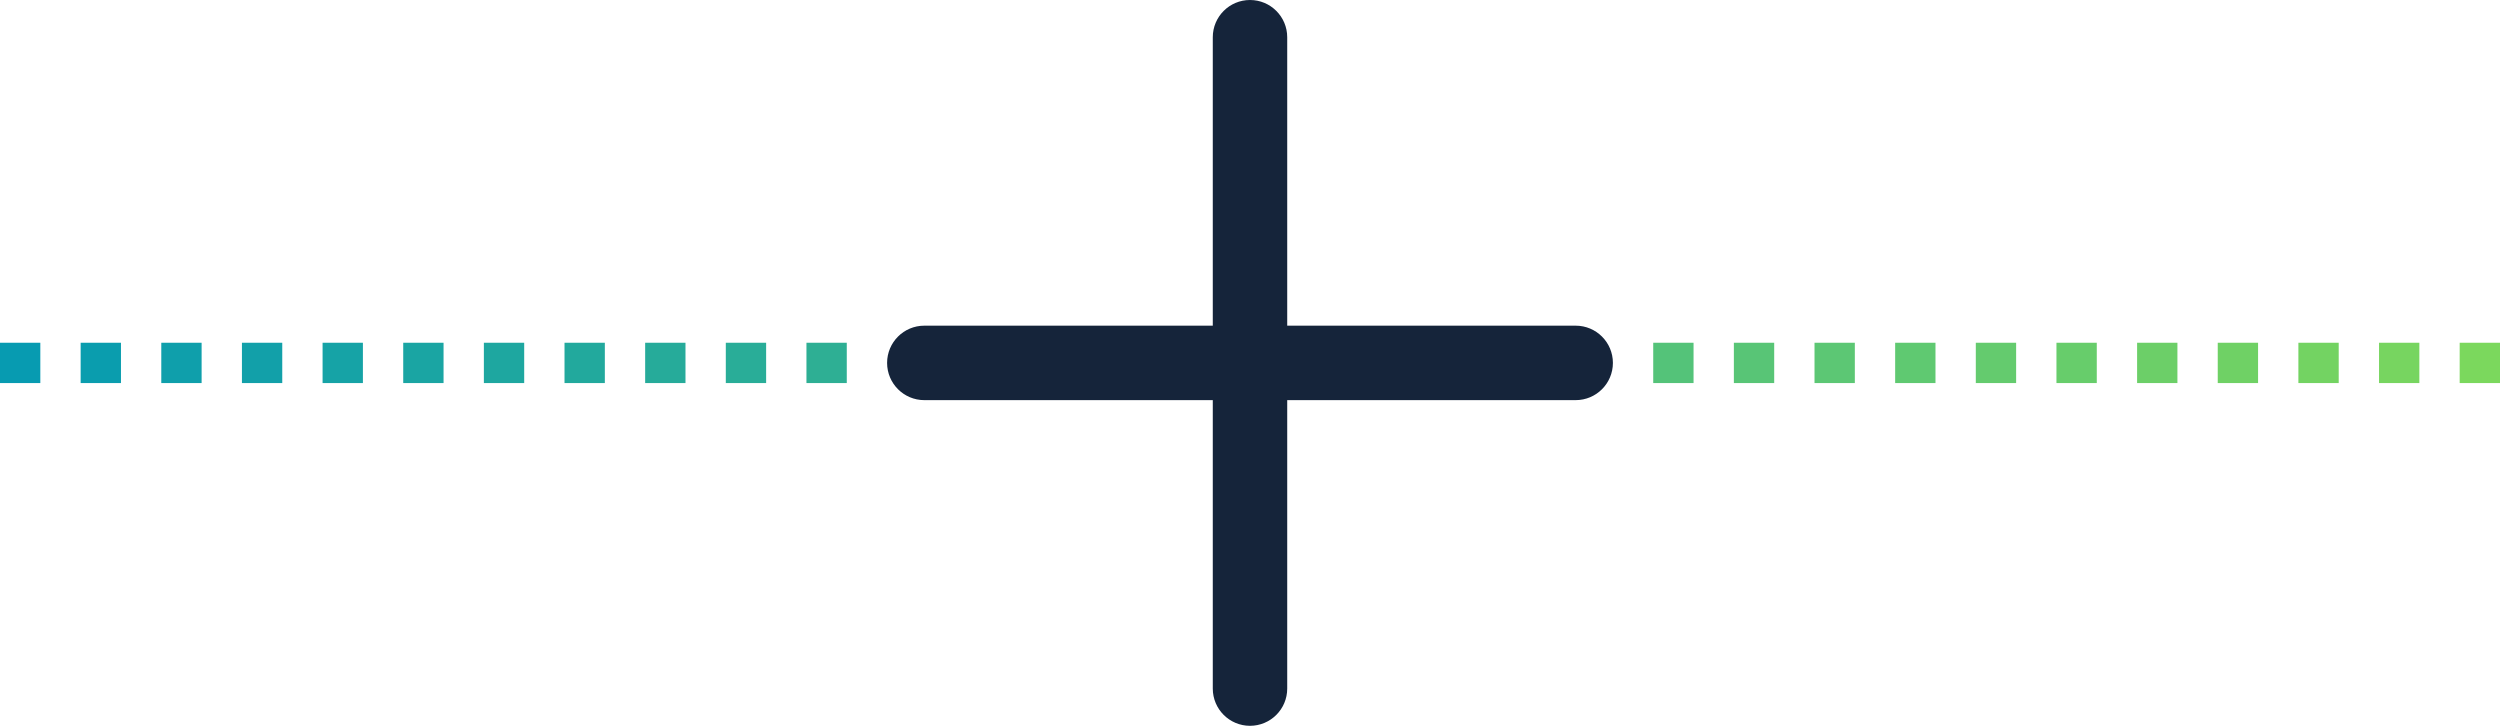 <svg width="186" height="54" viewBox="0 0 186 54" fill="none" xmlns="http://www.w3.org/2000/svg">
<path d="M93 0C94.529 5.66943e-06 95.769 1.24 95.769 2.77V24.23H117.23C118.76 24.23 120 25.471 120 27C120 28.529 118.76 29.77 117.23 29.77H95.769V51.23C95.769 52.76 94.529 54 93 54C91.471 54 90.231 52.76 90.231 51.23V29.77H68.769C67.24 29.77 66 28.529 66 27C66 25.471 67.24 24.23 68.769 24.23H90.231V2.77C90.231 1.24 91.471 0 93 0Z" fill="#15243A"/>
<rect y="25.5" width="3" height="3" fill="#079BB1"/>
<rect x="6" y="25.5" width="3" height="3" fill="#0A9DAE"/>
<rect x="12" y="25.5" width="3" height="3" fill="#0F9FAB"/>
<rect x="18" y="25.5" width="3" height="3" fill="#12A0A9"/>
<rect x="24" y="25.5" width="3" height="3" fill="#16A3A6"/>
<rect x="30" y="25.5" width="3" height="3" fill="#1AA5A3"/>
<rect x="36" y="25.5" width="3" height="3" fill="#1EA7A0"/>
<rect x="42" y="25.5" width="3" height="3" fill="#22A99D"/>
<rect x="48" y="25.5" width="3" height="3" fill="#26AB9A"/>
<rect x="54" y="25.5" width="3" height="3" fill="#29AD98"/>
<rect x="60" y="25.5" width="3" height="3" fill="#2EAF94"/>
<rect x="123" y="25.5" width="3" height="3" fill="#54C379"/>
<rect x="129" y="25.5" width="3" height="3" fill="#58C576"/>
<rect x="135" y="25.5" width="3" height="3" fill="#5CC774"/>
<rect x="141" y="25.5" width="3" height="3" fill="#5FC971"/>
<rect x="147" y="25.5" width="3" height="3" fill="#64CB6E"/>
<rect x="153" y="25.5" width="3" height="3" fill="#67CD6B"/>
<rect x="159" y="25.5" width="3" height="3" fill="#6CCF68"/>
<rect x="165" y="25.5" width="3" height="3" fill="#6FD165"/>
<rect x="171" y="25.5" width="3" height="3" fill="#73D362"/>
<rect x="177" y="25.5" width="3" height="3" fill="#77D560"/>
<rect x="183" y="25.5" width="3" height="3" fill="#7BD85D"/>
</svg>
